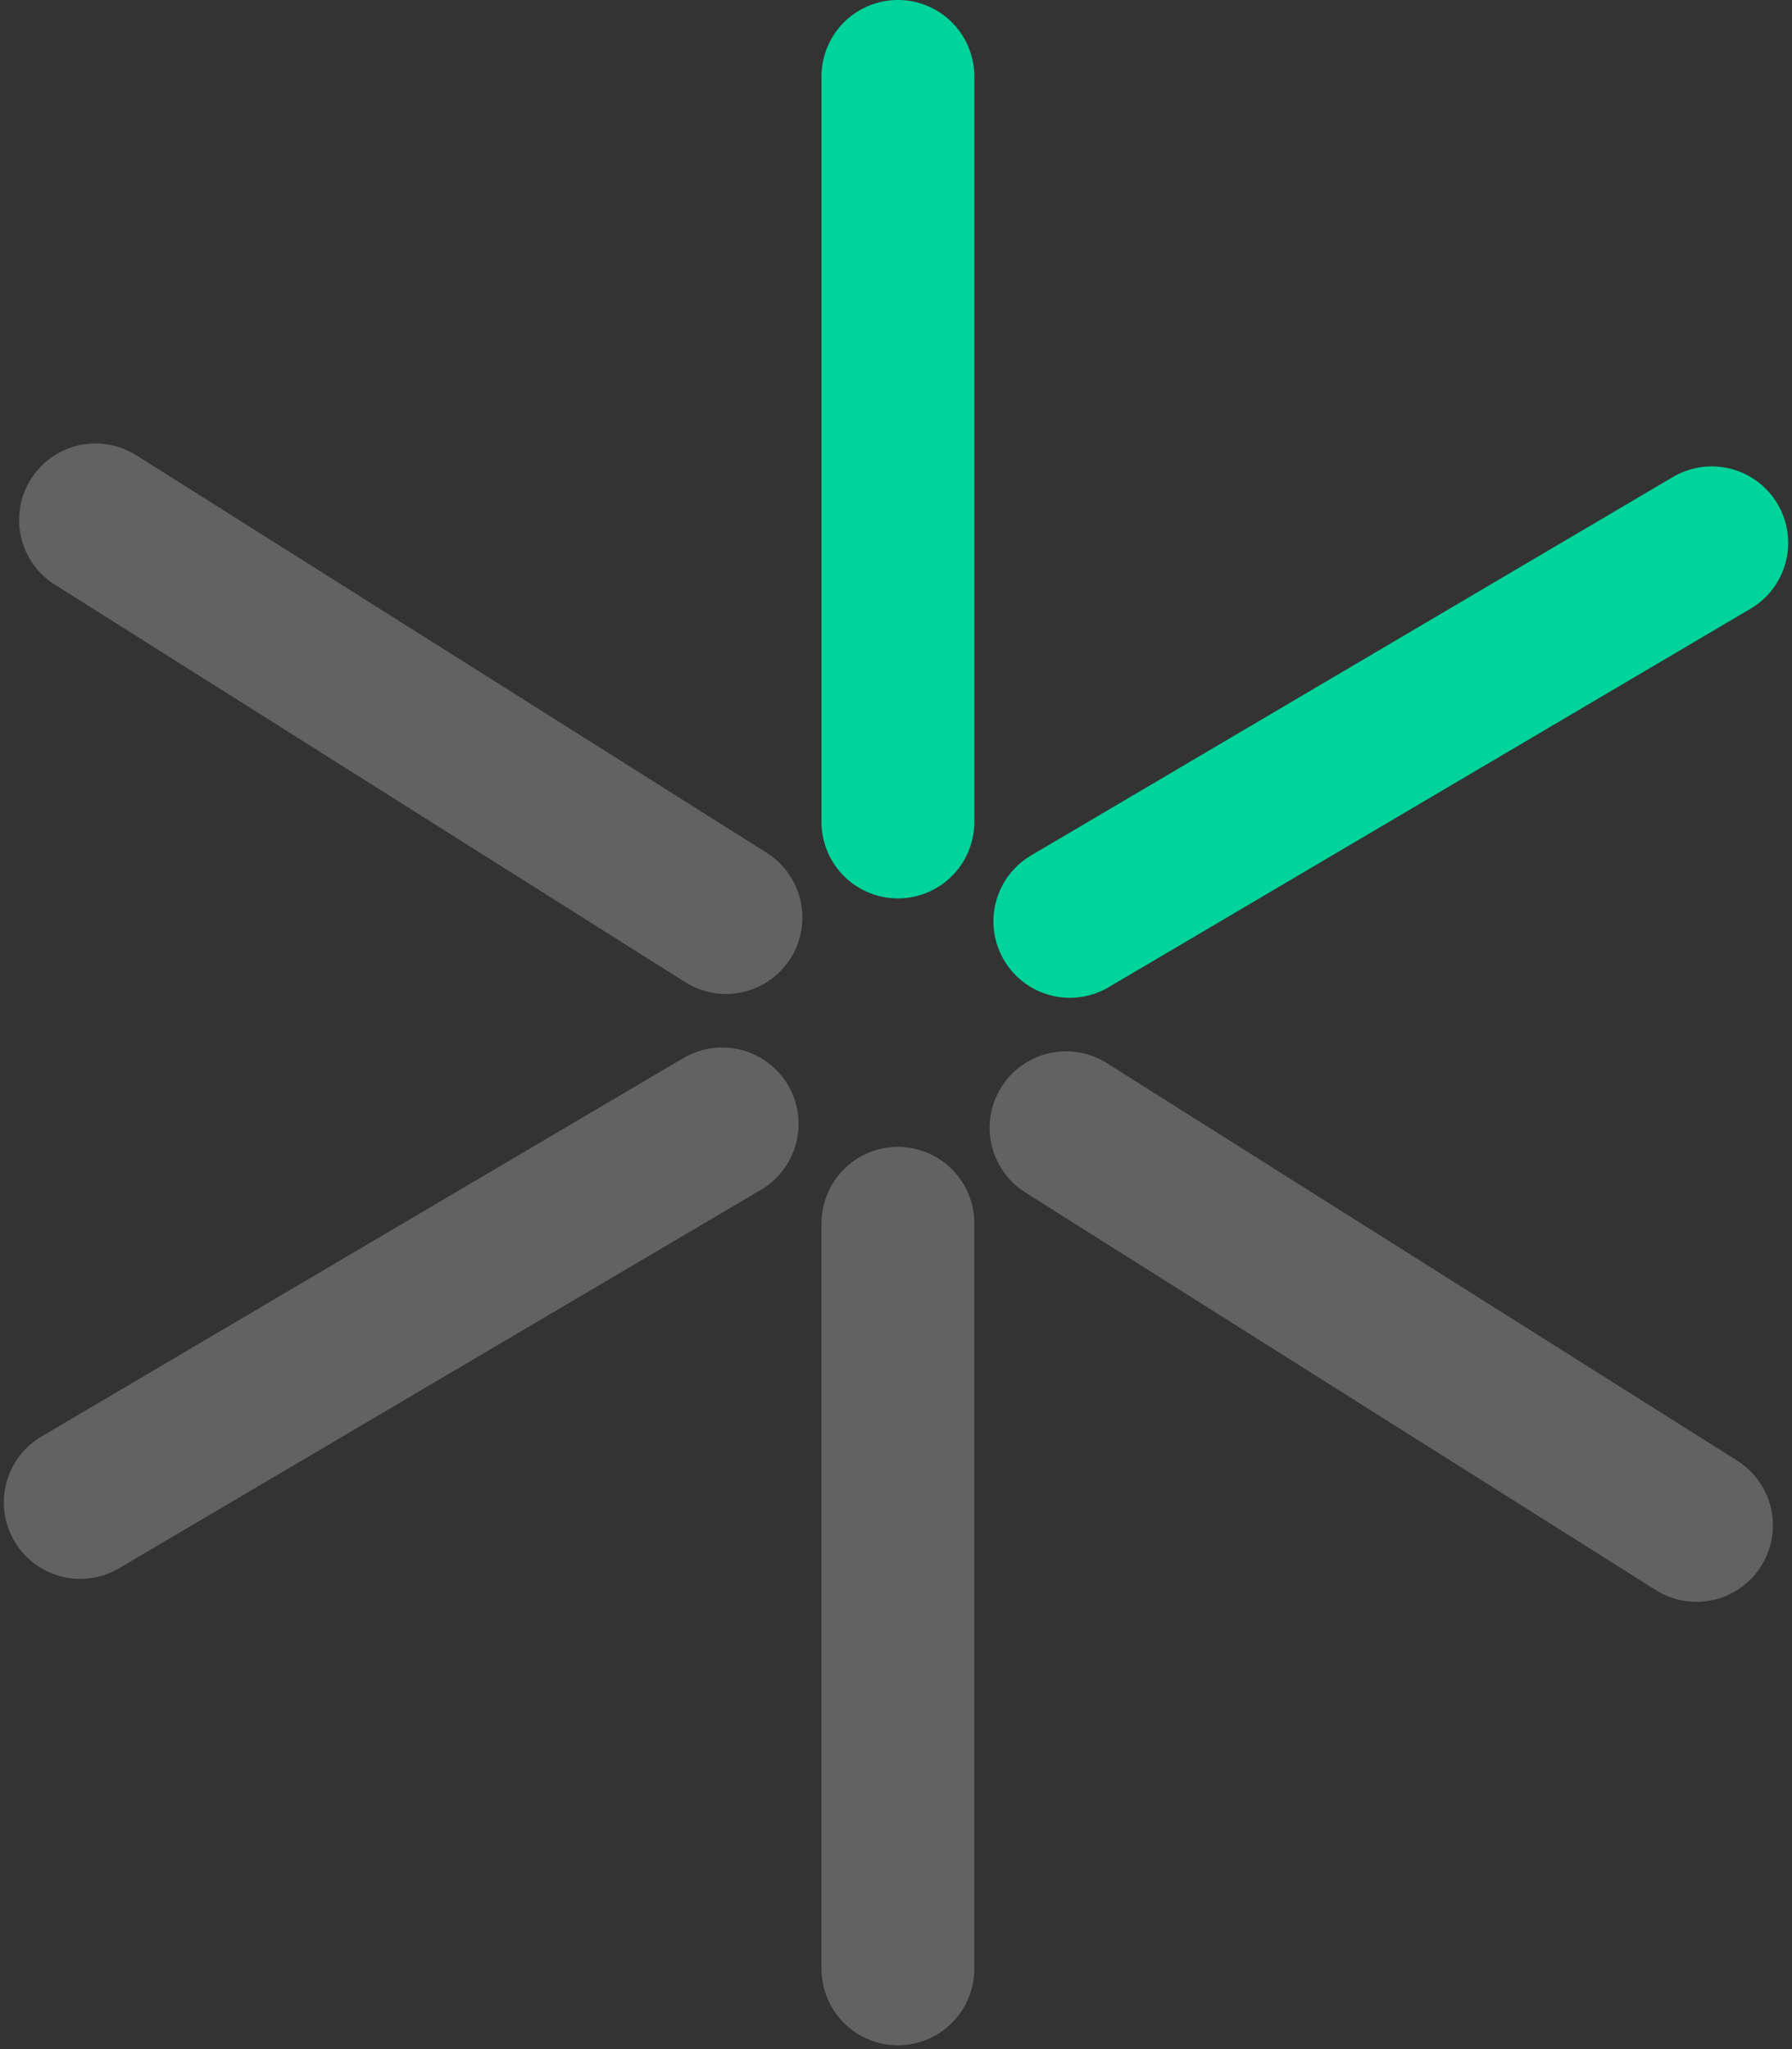 <svg
  version="1.1"
  xmlns="http://www.w3.org/2000/svg"
  xmlns:xlink="http://www.w3.org/1999/xlink"
  x="0px"
  y="0px"
  viewBox="0 0 46.9 53.6"
>
  <rect x="0" y="0" width="46.9" height="53.6" fill="#333333" stroke="none"/>
  <line
    class="st0"
    x1="23.5"
    y1="2"
    x2="23.5"
    y2="21.5"
    fill="none"
    stroke="#00d49a"
    stroke-width="4"
    stroke-linecap="round"
    stroke-linejoin="round"
    stroke-miterlimit="10"
  />
  <line
    class="st1"
    x1="23.5"
    y1="32"
    x2="23.5"
    y2="51.5"
    opacity="0.25"
    fill="none"
    stroke="#f2f2f2"
    stroke-width="4"
    stroke-linecap="round"
    stroke-linejoin="round"
    stroke-miterlimit="10"
  />
  <line
    class="st1"
    x1="2.5"
    y1="13.6"
    x2="19"
    y2="24"
    opacity="0.25"
    fill="none"
    stroke="#f2f2f2"
    stroke-width="4"
    stroke-linecap="round"
    stroke-linejoin="round"
    stroke-miterlimit="10"
  />
  <line
    class="st1"
    x1="27.9"
    y1="29.5"
    x2="44.4"
    y2="39.9"
    opacity="0.25"
    fill="none"
    stroke="#f2f2f2"
    stroke-width="4"
    stroke-linecap="round"
    stroke-linejoin="round"
    stroke-miterlimit="10"
  />
  <line
    class="st0"
    x1="44.8"
    y1="14.2"
    x2="28"
    y2="24.1"
    fill="none"
    stroke="#00d49a"
    stroke-width="4"
    stroke-linecap="round"
    stroke-linejoin="round"
    stroke-miterlimit="10"
  />
  <line
    class="st1"
    x1="18.9"
    y1="29.4"
    x2="2.1"
    y2="39.3"
    opacity="0.25"
    fill="none"
    stroke="#f2f2f2"
    stroke-width="4"
    stroke-linecap="round"
    stroke-linejoin="round"
    stroke-miterlimit="10"
  />
</svg>